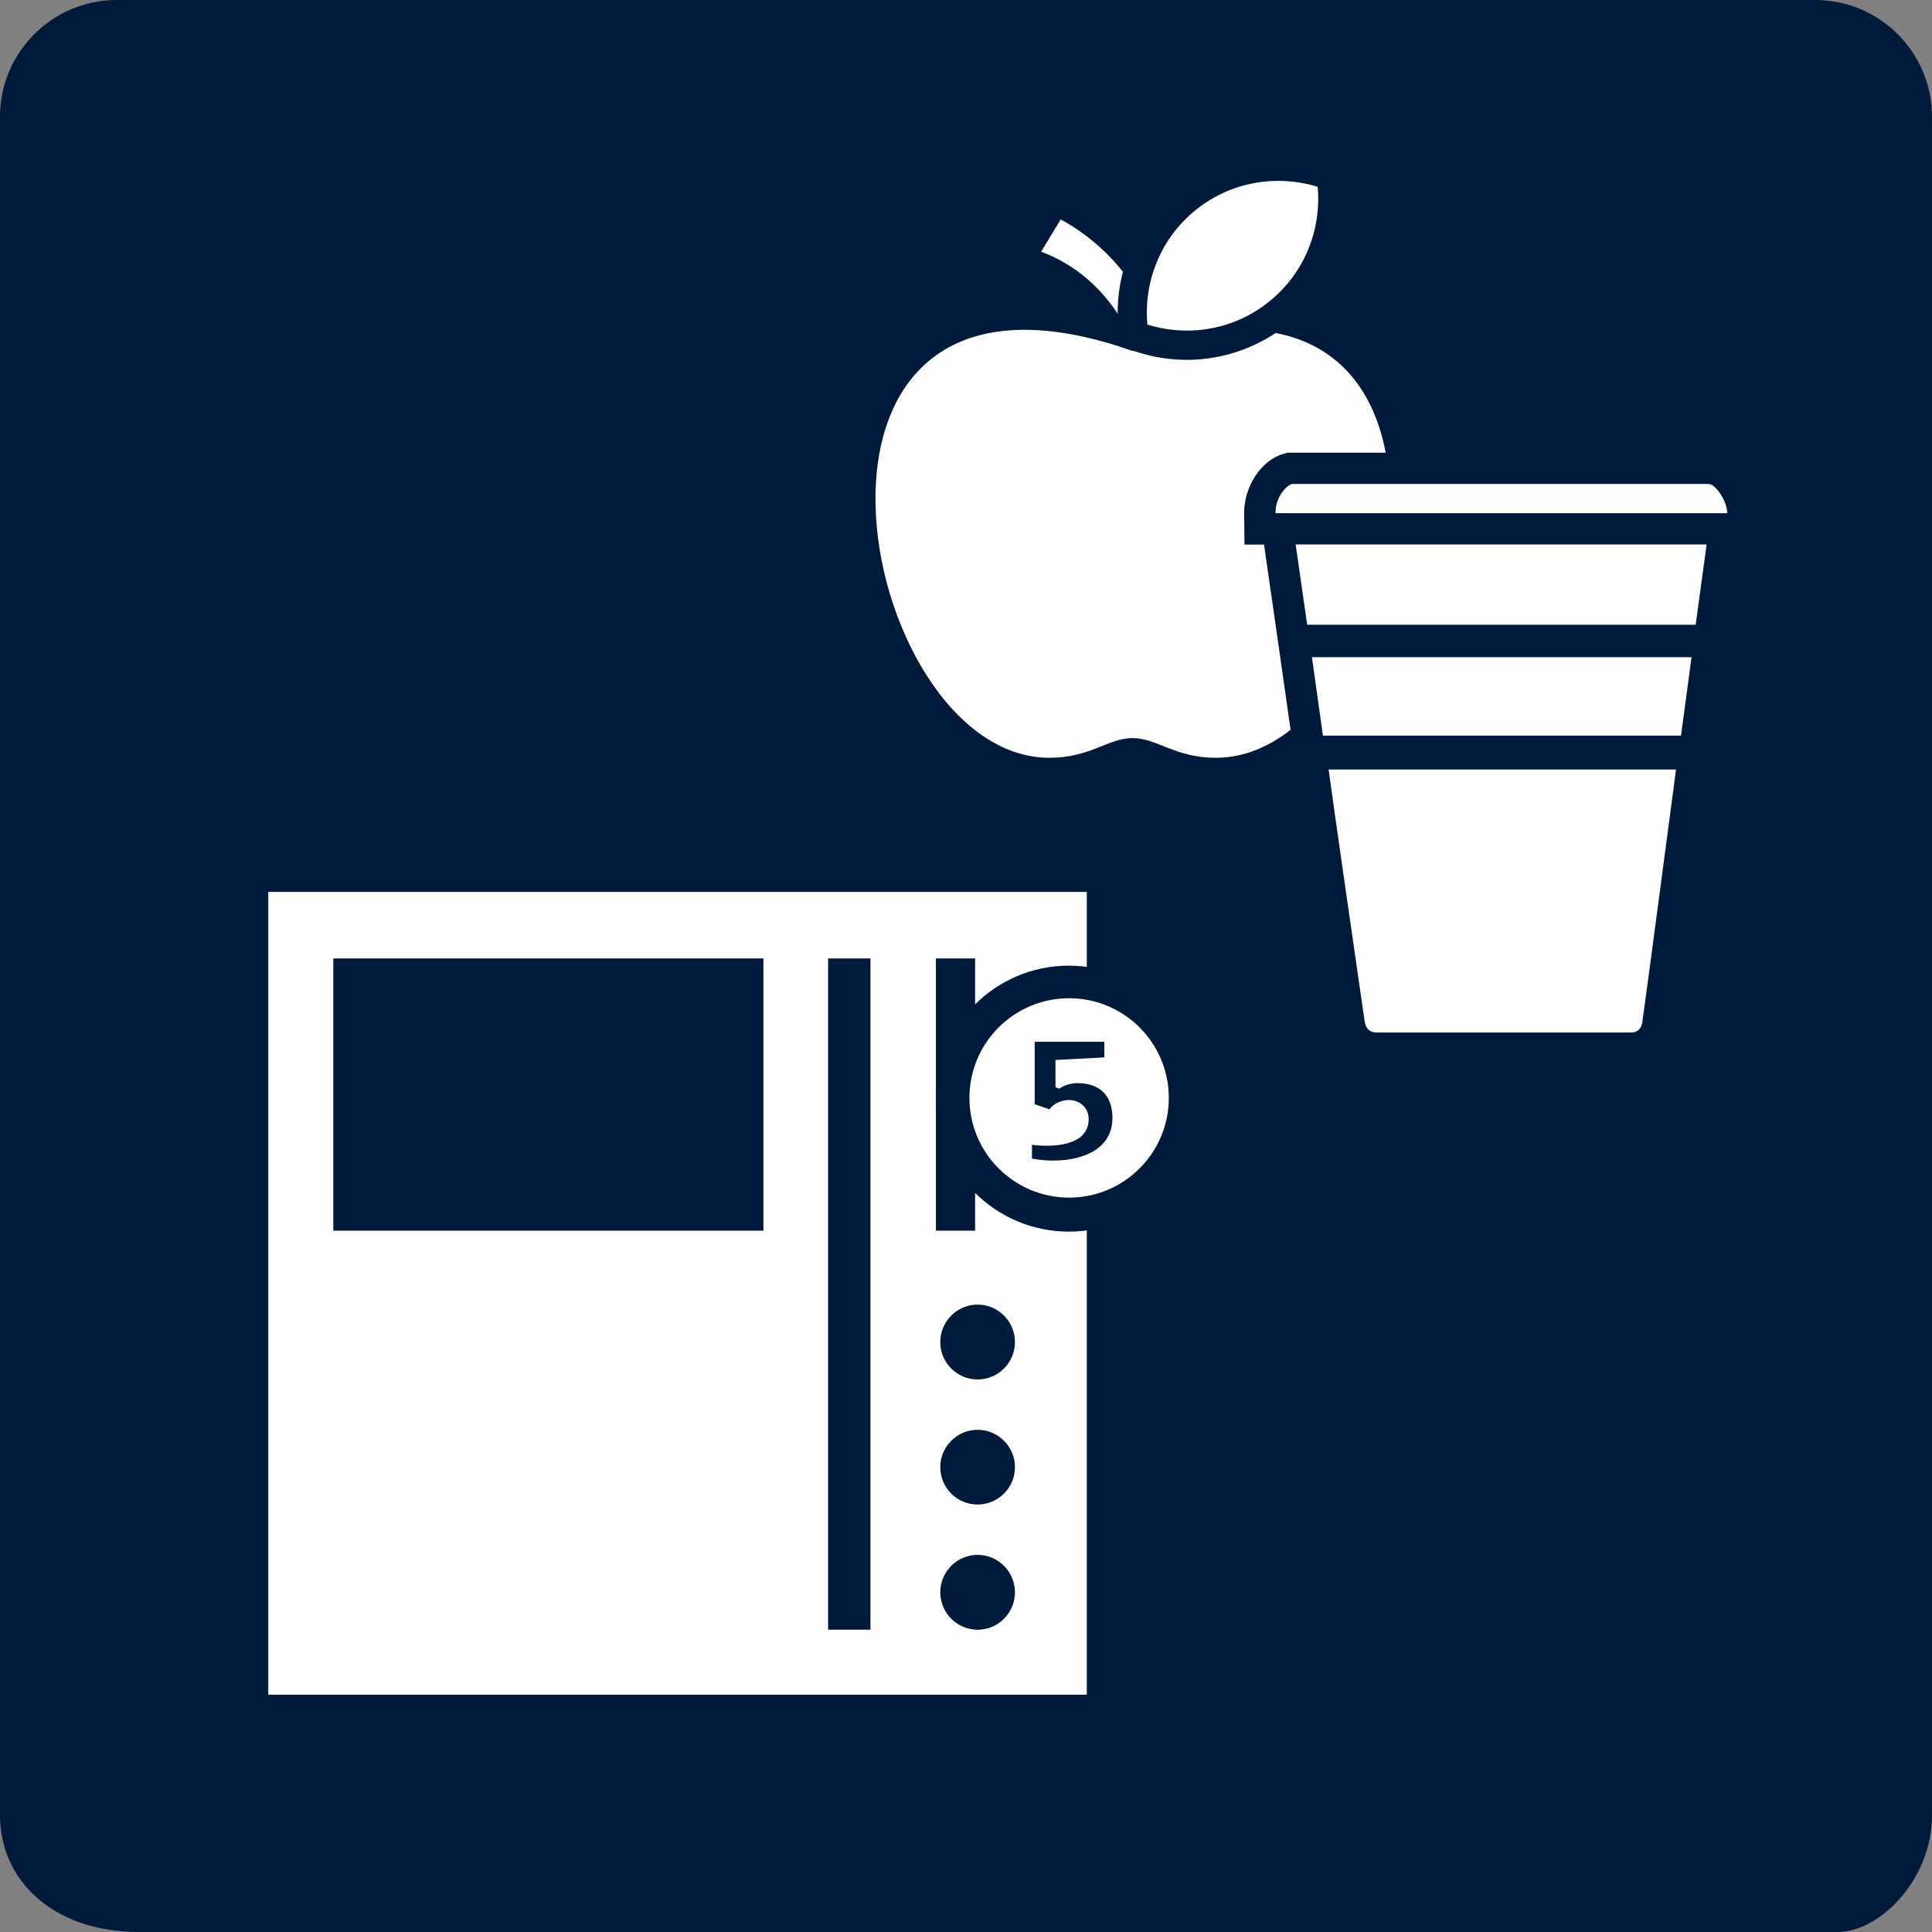 <?xml version="1.0" encoding="utf-8"?>
<!-- Generator: Adobe Illustrator 16.0.0, SVG Export Plug-In . SVG Version: 6.00 Build 0)  -->
<!DOCTYPE svg PUBLIC "-//W3C//DTD SVG 1.1//EN" "http://www.w3.org/Graphics/SVG/1.1/DTD/svg11.dtd">
<svg version="1.1" id="Layer_1" xmlns="http://www.w3.org/2000/svg" xmlns:xlink="http://www.w3.org/1999/xlink" x="0px" y="0px"
	 width="35px" height="35px" viewBox="0 0 35 35" enable-background="new 0 0 35 35" xml:space="preserve">
<rect x="0" y="0" width="35" height="35" fill="#808080" stroke="none"/>
<g>
	<path fill-rule="evenodd" clip-rule="evenodd" fill="#001A3B" d="M32.884,0C34.052,0,35,0.947,35,2.117v30.768
		C35,34.053,34.052,35,33.289,35H2.521C0.948,35,0,34.053,0,32.885V2.117C0,0.947,0.948,0,2.116,0H32.884z"/>
	<path fill="#FFFFFF" d="M16.955,16.158h-1.187h-0.767h-1.619H4.86v14.543h8.523h1.619h0.767h1.187h2.732V16.158H16.955z
		 M15.002,29.523v-12.16h0.767v12.16H15.002z"/>
	<g>
		<path fill="#001A3B" d="M16.955,19.904c0-1.332,1.078-2.41,2.408-2.41s2.408,1.078,2.408,2.41c0,1.328-1.078,2.408-2.408,2.408
			S16.955,21.232,16.955,19.904"/>
		<rect x="16.955" y="17.363" fill="#001A3B" width="0.71" height="4.932"/>
		<path fill-rule="evenodd" clip-rule="evenodd" fill="#FFFFFF" d="M17.562,19.889c0-0.996,0.808-1.805,1.806-1.805
			c0.997,0,1.806,0.809,1.806,1.805c0,0.998-0.809,1.807-1.806,1.807C18.37,21.695,17.562,20.887,17.562,19.889 M20.005,18.873
			h-1.261v1.131l0.267,0.092c0.077-0.107,0.223-0.168,0.35-0.168c0.201,0,0.361,0.137,0.361,0.344c0,0.51-0.693,0.51-1.027,0.467
			v0.25c0.594,0.115,1.458-0.02,1.458-0.738c0-0.441-0.273-0.629-0.63-0.629c-0.141,0-0.258,0.047-0.334,0.102l-0.068-0.029v-0.492
			l0.885-0.047V18.873z"/>
	</g>
	<g>
		<path fill="#001A3B" d="M17.034,26.578c0-0.371,0.302-0.676,0.677-0.676c0.372,0,0.676,0.305,0.676,0.676
			c0,0.375-0.304,0.678-0.676,0.678C17.336,27.256,17.034,26.953,17.034,26.578"/>
		<path fill="#001A3B" d="M17.034,28.846c0-0.373,0.302-0.678,0.677-0.678c0.372,0,0.676,0.305,0.676,0.678
			s-0.304,0.678-0.676,0.678C17.336,29.523,17.034,29.219,17.034,28.846"/>
		<path fill="#001A3B" d="M17.034,24.312c0-0.373,0.302-0.678,0.677-0.678c0.372,0,0.676,0.305,0.676,0.678
			c0,0.375-0.304,0.678-0.676,0.678C17.336,24.99,17.034,24.688,17.034,24.312"/>
	</g>
	<g>
		<g>
			<path fill="#FFFFFF" d="M20.955,6.23c-0.314-1.561-1.74-2.254-1.74-2.254l-0.354,0.584c0.902,0.336,1.378,1.039,1.604,1.502
				L20.955,6.23z"/>
			<path fill="#FFFFFF" d="M20.518,6.357c-6.876-2.41-5.041,7.371-1.507,7.371c0.74,0,1.064-0.357,1.507-0.357
				s0.767,0.357,1.507,0.357C25.559,13.729,27.394,3.947,20.518,6.357z"/>
			<g>
				<g>
					<g>
						<path fill="#FFFFFF" d="M21.501,6.254c-0.27,0-0.537-0.041-0.794-0.121L20.539,6.08l-0.016-0.176
							c-0.08-0.885,0.283-1.744,0.971-2.303c0.468-0.379,1.059-0.588,1.662-0.588c0.27,0,0.535,0.039,0.793,0.119l0.168,0.053
							l0.016,0.176c0.081,0.885-0.281,1.748-0.971,2.305C22.695,6.045,22.105,6.254,21.501,6.254L21.501,6.254z"/>
						<path fill="#001A3B" d="M23.156,3.277c0.242,0,0.482,0.035,0.715,0.107c0.069,0.768-0.23,1.555-0.875,2.076
							c-0.439,0.357-0.969,0.529-1.494,0.529c-0.242,0-0.484-0.037-0.716-0.109c-0.069-0.766,0.229-1.553,0.874-2.074
							C22.099,3.449,22.629,3.277,23.156,3.277 M23.156,2.75c-0.664,0-1.313,0.23-1.828,0.646C20.572,4.01,20.172,4.957,20.26,5.93
							l0.032,0.352l0.336,0.104c0.283,0.088,0.577,0.133,0.873,0.133c0.664,0,1.312-0.23,1.826-0.646
							c0.758-0.613,1.156-1.561,1.068-2.533l-0.033-0.352l-0.336-0.105C23.744,2.793,23.451,2.75,23.156,2.75L23.156,2.75z"/>
					</g>
				</g>
			</g>
		</g>
		<g>
			<path fill="#001A3B" d="M31.859,9.865V9.297c0-0.42-0.348-1.068-0.898-1.096H23.33l-0.074,0.02
				c-0.405,0.111-0.72,0.586-0.717,1.08l0.006,0.564h0.354l0.312,2.168l0,0l0.264,1.861h0.014c0.09,0.662,0.533,3.75,0.673,4.695
				c0.059,0.402,0.378,0.684,0.777,0.684h4.612c0.395,0,0.709-0.277,0.763-0.674c0.1-0.705,0.339-2.514,0.496-3.691
				c0.065-0.492,0.116-0.871,0.134-1.014h0.007l0.094-0.695l0.001-0.008l0,0l0.25-1.854h-0.004l0.198-1.473H31.859z"/>
			<g>
				<path fill="#FFFFFF" d="M30.363,13.939c-0.027,0.186-0.464,3.527-0.611,4.582c-0.018,0.123-0.096,0.184-0.201,0.184h-4.612
					c-0.113,0-0.196-0.064-0.216-0.195c-0.15-1.029-0.586-4.055-0.654-4.57H30.363z"/>
				<path fill="#FFFFFF" d="M23.107,9.297c-0.002-0.285,0.186-0.498,0.299-0.529h7.555c0.117,0.006,0.33,0.311,0.33,0.529H23.107z"
					/>
				<polygon fill="#FFFFFF" points="23.472,9.863 30.917,9.863 30.719,11.318 23.681,11.318 				"/>
				<polygon fill="#FFFFFF" points="23.767,11.906 30.644,11.906 30.453,13.326 23.966,13.326 				"/>
			</g>
		</g>
	</g>
	<g>
		<rect x="6.038" y="17.363" fill-rule="evenodd" clip-rule="evenodd" fill="#001A3B" width="7.792" height="4.932"/>
	</g>
</g>
</svg>
